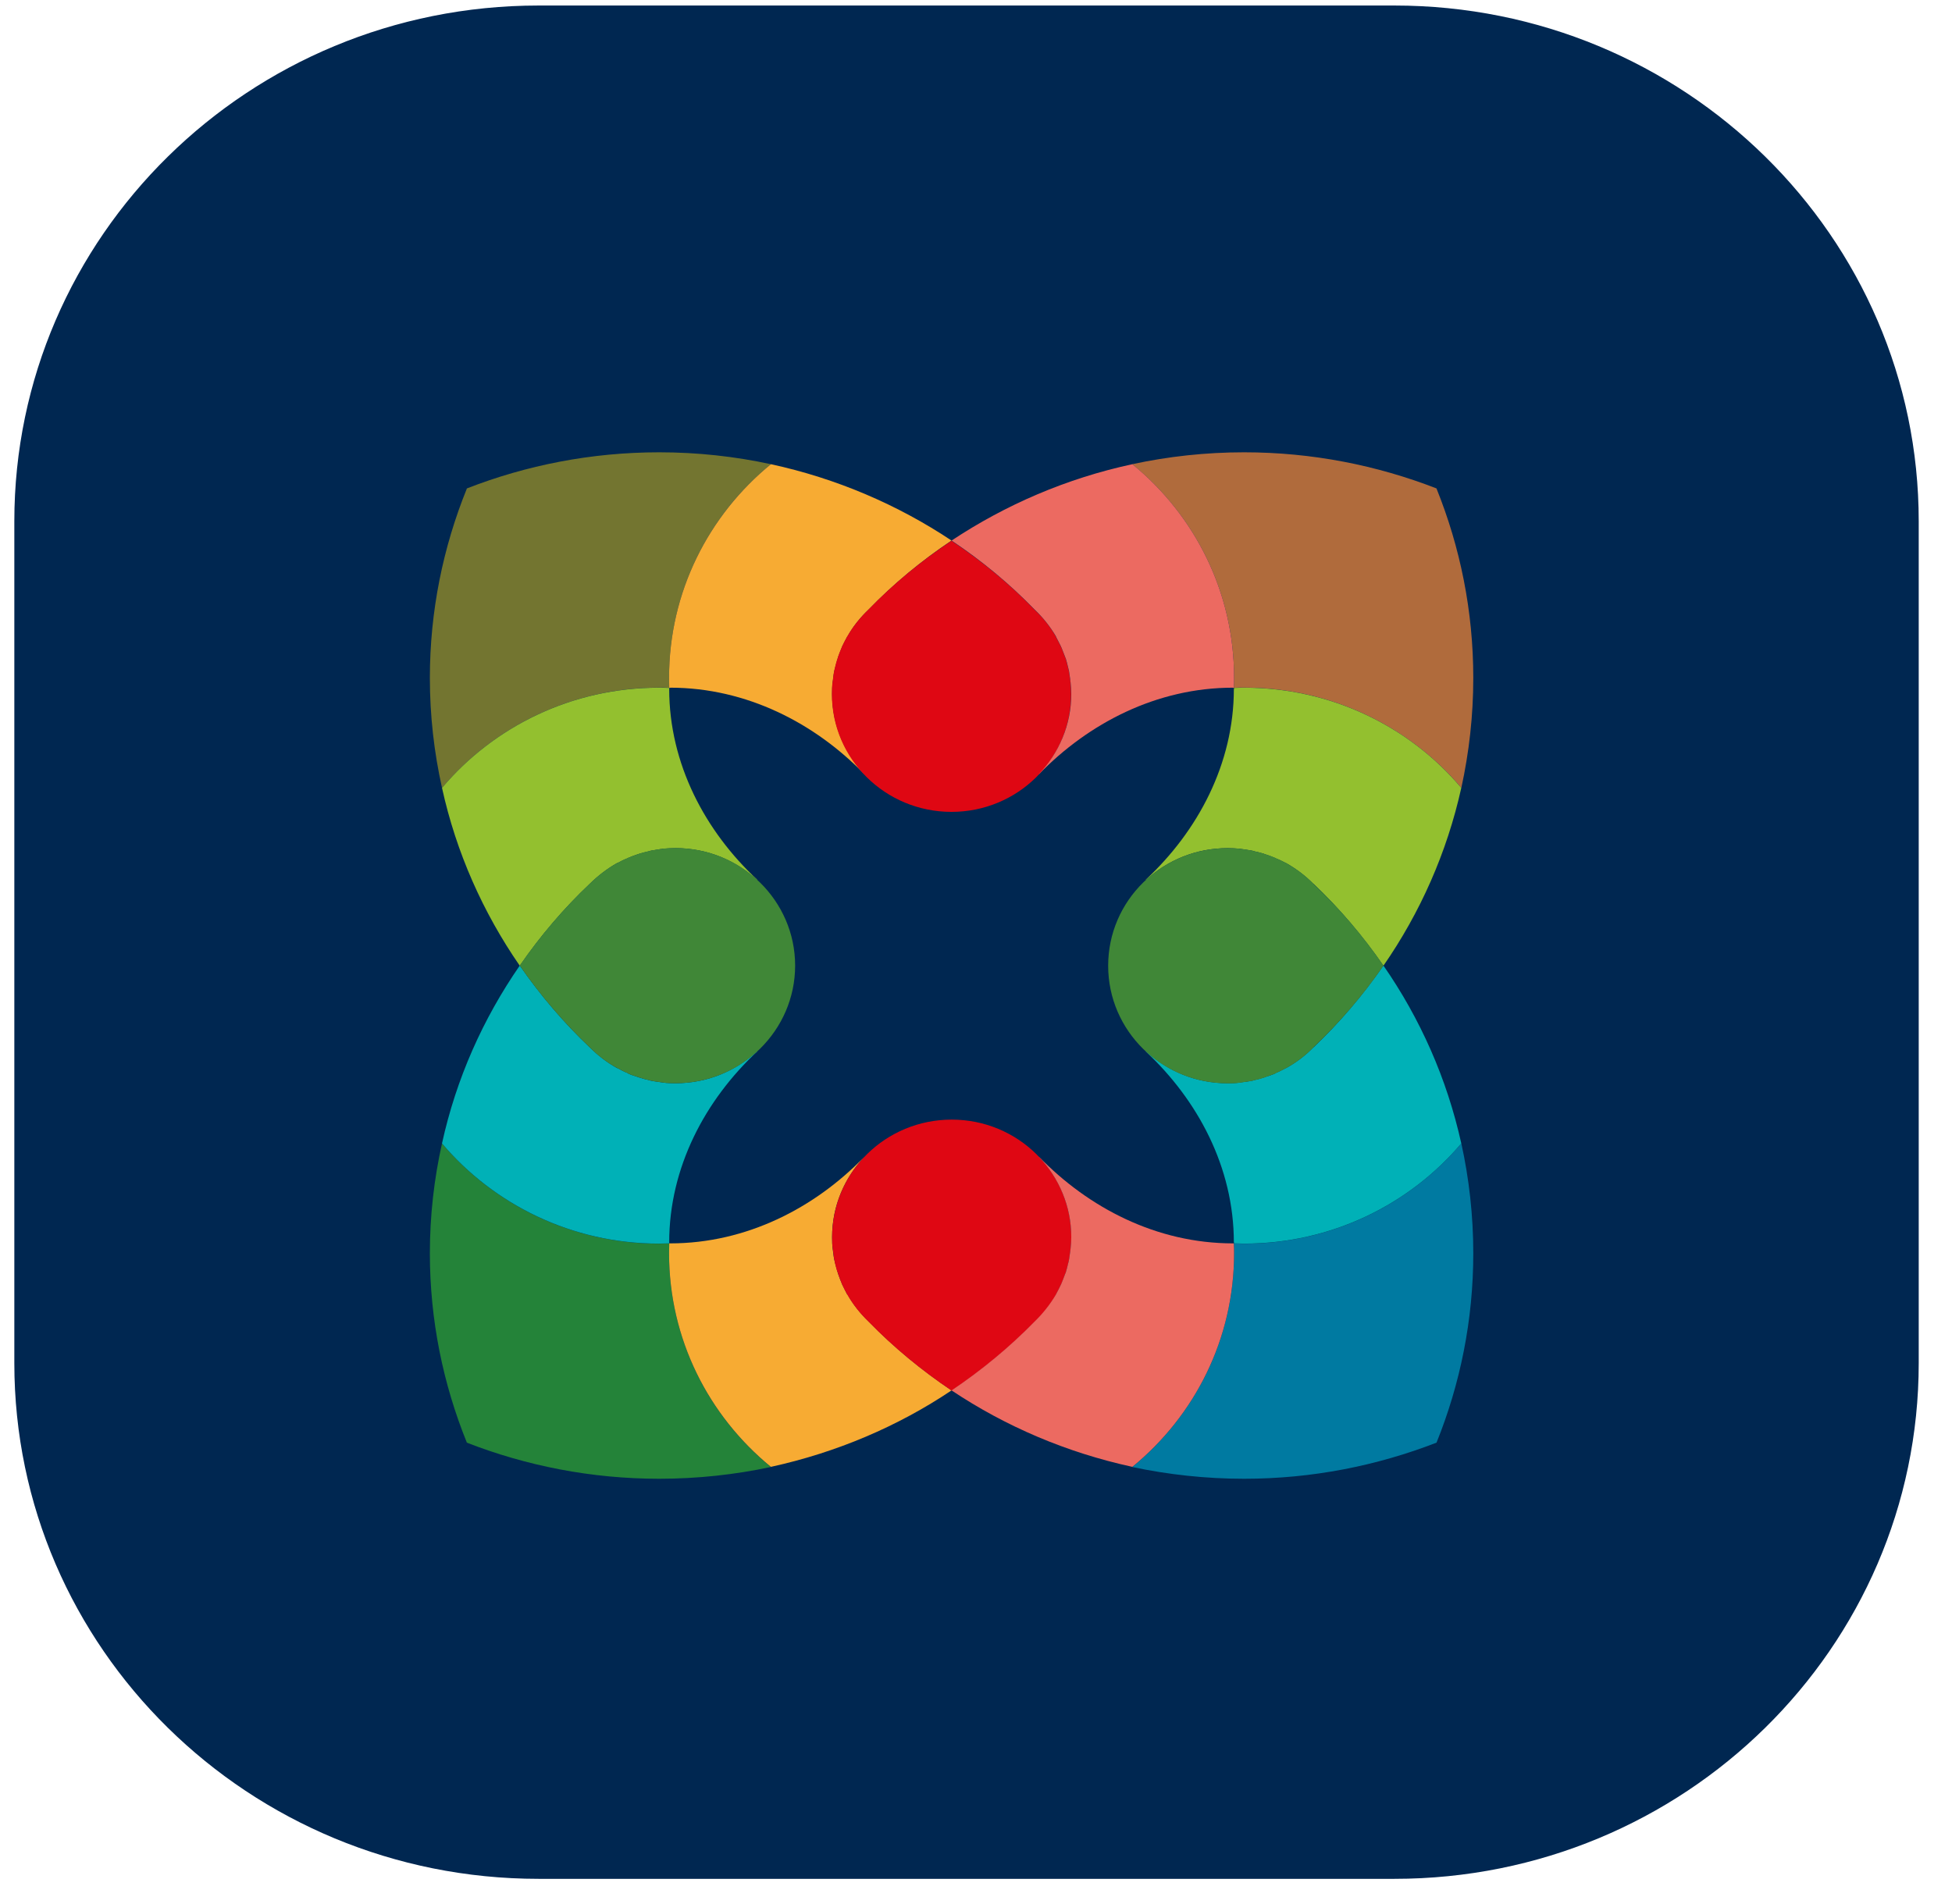 <?xml version="1.0" encoding="UTF-8"?> <svg xmlns="http://www.w3.org/2000/svg" width="41" height="40" viewBox="0 0 41 40" fill="none"><path d="M0.301 10.951C0.301 4.967 5.231 0.116 11.313 0.116L29.289 0.116C35.371 0.116 40.301 4.967 40.301 10.951V28.637C40.301 34.621 35.371 39.471 29.289 39.471H11.313C5.231 39.471 0.301 34.621 0.301 28.637L0.301 10.951Z" fill="#002751"></path><path d="M9.806 30.307C9.307 29.075 9.029 27.734 9.029 26.33C9.029 25.538 9.118 24.762 9.284 24.021C10.37 25.306 12.012 26.128 13.846 26.128C13.918 26.128 13.988 26.123 14.058 26.123C14.058 26.188 14.053 26.261 14.053 26.33C14.053 28.134 14.884 29.747 16.192 30.819C15.439 30.979 14.653 31.066 13.846 31.066C12.416 31.066 11.052 30.793 9.804 30.307" fill="#248339"></path><path d="M30.173 30.307C30.67 29.075 30.945 27.734 30.945 26.33C30.945 25.538 30.857 24.762 30.694 24.021C29.607 25.306 27.962 26.128 26.131 26.128C26.059 26.128 25.987 26.123 25.914 26.123C25.921 26.188 25.921 26.261 25.921 26.33C25.921 28.134 25.091 29.747 23.782 30.819C24.536 30.979 25.326 31.066 26.131 31.066C27.559 31.066 28.921 30.793 30.173 30.307Z" fill="#007AA1"></path><path d="M14.056 26.1C14.056 26.119 14.063 26.121 14.056 26.121C13.986 26.121 13.916 26.126 13.841 26.126C12.011 26.126 10.371 25.304 9.284 24.021C9.582 22.66 10.147 21.398 10.917 20.285C11.348 20.907 11.838 21.483 12.386 22.002C12.559 22.174 12.752 22.323 12.964 22.44C12.969 22.44 12.969 22.44 12.972 22.44C13.039 22.477 13.107 22.514 13.179 22.541C13.186 22.541 13.188 22.55 13.195 22.553C13.261 22.585 13.328 22.603 13.396 22.626C13.41 22.631 13.419 22.635 13.431 22.637C13.494 22.658 13.562 22.677 13.625 22.69C13.641 22.695 13.662 22.702 13.676 22.704C13.739 22.718 13.806 22.725 13.867 22.734C13.893 22.738 13.909 22.741 13.925 22.743C14.017 22.755 14.1 22.757 14.189 22.757C14.851 22.757 15.451 22.502 15.899 22.087C15.899 22.087 15.903 22.089 15.903 22.091C14.814 23.108 14.056 24.522 14.056 26.1Z" fill="#00B1B7"></path><path d="M25.921 26.1C25.921 26.119 25.914 26.121 25.921 26.121C25.994 26.121 26.059 26.126 26.131 26.126C27.964 26.126 29.607 25.304 30.693 24.021C30.392 22.66 29.83 21.398 29.058 20.285C28.627 20.907 28.137 21.483 27.591 22.002H27.587C27.421 22.174 27.223 22.323 27.01 22.44H27.006C26.936 22.477 26.868 22.514 26.796 22.541C26.789 22.541 26.787 22.55 26.779 22.553C26.712 22.585 26.642 22.603 26.574 22.626C26.565 22.631 26.553 22.635 26.544 22.637C26.481 22.658 26.413 22.677 26.348 22.69C26.332 22.695 26.315 22.702 26.299 22.704C26.234 22.718 26.168 22.725 26.101 22.734C26.082 22.738 26.064 22.741 26.04 22.743C25.956 22.755 25.87 22.757 25.784 22.757C25.119 22.757 24.522 22.502 24.072 22.087C24.072 22.087 24.067 22.089 24.067 22.091C25.156 23.108 25.916 24.522 25.916 26.1" fill="#00B1B7"></path><path d="M9.806 10.264C9.307 11.496 9.029 12.836 9.029 14.243C9.029 15.035 9.118 15.806 9.284 16.552C10.37 15.264 12.012 14.445 13.846 14.445C13.918 14.445 13.988 14.445 14.058 14.45C14.058 14.379 14.053 14.31 14.053 14.241C14.053 12.435 14.884 10.819 16.192 9.752C15.439 9.589 14.653 9.502 13.846 9.502C12.416 9.502 11.052 9.775 9.804 10.262" fill="#737530"></path><path d="M14.078 26.121C14.062 26.121 14.057 26.121 14.057 26.121C14.057 26.185 14.053 26.259 14.053 26.327C14.053 28.131 14.883 29.744 16.192 30.816C17.568 30.515 18.858 29.967 19.986 29.21C19.354 28.785 18.769 28.301 18.244 27.762C18.069 27.592 17.915 27.401 17.799 27.19H17.792C17.757 27.122 17.722 27.053 17.689 26.984C17.687 26.979 17.682 26.972 17.682 26.965C17.656 26.901 17.628 26.835 17.605 26.766C17.6 26.757 17.596 26.745 17.596 26.736C17.577 26.672 17.558 26.607 17.542 26.541C17.537 26.525 17.533 26.513 17.53 26.493C17.514 26.431 17.507 26.364 17.498 26.302C17.498 26.282 17.493 26.263 17.491 26.245C17.479 26.162 17.477 26.077 17.477 25.99C17.477 25.334 17.738 24.746 18.153 24.303C17.12 25.373 15.681 26.121 14.078 26.121Z" fill="#F7AB33"></path><path d="M14.078 14.45C14.062 14.45 14.057 14.452 14.057 14.45C14.057 14.378 14.053 14.31 14.053 14.241C14.053 12.435 14.883 10.822 16.192 9.752C17.568 10.05 18.858 10.604 19.986 11.356C19.354 11.778 18.769 12.263 18.244 12.806C18.069 12.972 17.915 13.162 17.799 13.373L17.792 13.38C17.757 13.447 17.722 13.516 17.689 13.58C17.687 13.591 17.682 13.596 17.682 13.601C17.656 13.665 17.628 13.734 17.605 13.798C17.6 13.812 17.596 13.819 17.596 13.83C17.577 13.894 17.558 13.956 17.542 14.025C17.537 14.041 17.533 14.057 17.53 14.073C17.514 14.135 17.507 14.202 17.498 14.264C17.498 14.282 17.493 14.303 17.491 14.323C17.479 14.406 17.477 14.493 17.477 14.578C17.477 15.23 17.738 15.822 18.153 16.26C18.153 16.26 18.153 16.26 18.153 16.262C17.12 15.195 15.681 14.447 14.078 14.447" fill="#F7AB33"></path><path d="M22.182 27.193C22.22 27.124 22.252 27.055 22.285 26.986C22.29 26.982 22.29 26.975 22.294 26.971C22.322 26.904 22.346 26.84 22.371 26.768C22.376 26.759 22.381 26.748 22.385 26.739C22.404 26.674 22.42 26.61 22.437 26.546C22.439 26.525 22.444 26.514 22.448 26.495C22.462 26.433 22.467 26.367 22.479 26.305C22.479 26.287 22.483 26.271 22.485 26.248C22.495 26.165 22.502 26.08 22.502 25.993C22.502 24.625 21.375 23.521 19.99 23.521C18.604 23.521 17.478 24.625 17.478 25.993C17.478 26.078 17.48 26.165 17.492 26.248C17.492 26.264 17.499 26.273 17.499 26.289C17.506 26.36 17.515 26.431 17.531 26.495C17.531 26.512 17.536 26.523 17.538 26.537C17.557 26.603 17.569 26.674 17.597 26.739C17.597 26.748 17.601 26.757 17.604 26.762C17.629 26.833 17.655 26.906 17.683 26.973C17.683 26.977 17.685 26.98 17.688 26.984C17.821 27.28 18.01 27.544 18.247 27.769C18.772 28.308 19.358 28.79 19.99 29.215C20.622 28.79 21.207 28.306 21.735 27.767C21.909 27.602 22.063 27.407 22.185 27.195" fill="#DF0713"></path><path d="M22.486 14.326C22.481 14.305 22.481 14.282 22.476 14.266C22.465 14.204 22.46 14.137 22.446 14.076C22.441 14.059 22.437 14.043 22.434 14.027C22.418 13.961 22.402 13.897 22.383 13.832C22.381 13.821 22.376 13.812 22.369 13.8C22.346 13.736 22.32 13.667 22.292 13.603C22.29 13.598 22.287 13.594 22.283 13.582C22.25 13.516 22.217 13.447 22.18 13.383C22.18 13.383 22.18 13.378 22.18 13.376C22.059 13.165 21.907 12.974 21.73 12.809C21.203 12.263 20.617 11.783 19.985 11.361C19.353 11.781 18.768 12.263 18.243 12.804C18.005 13.031 17.816 13.293 17.681 13.594C17.681 13.594 17.678 13.601 17.678 13.603C17.65 13.669 17.622 13.736 17.599 13.807C17.599 13.819 17.592 13.823 17.592 13.832C17.566 13.901 17.552 13.968 17.534 14.037C17.534 14.05 17.529 14.064 17.524 14.076C17.511 14.142 17.499 14.213 17.494 14.284C17.494 14.298 17.487 14.31 17.487 14.328C17.476 14.408 17.473 14.498 17.473 14.583C17.473 15.948 18.597 17.056 19.985 17.056C21.373 17.056 22.497 15.948 22.497 14.583C22.497 14.5 22.493 14.411 22.481 14.328" fill="#DF0713"></path><path d="M30.173 10.264C30.67 11.496 30.945 12.836 30.945 14.243C30.945 15.035 30.857 15.806 30.694 16.552C29.607 15.264 27.962 14.445 26.131 14.445C26.059 14.445 25.987 14.445 25.914 14.45C25.921 14.379 25.921 14.31 25.921 14.241C25.921 12.435 25.091 10.819 23.782 9.752C24.536 9.589 25.326 9.502 26.131 9.502C27.559 9.502 28.921 9.775 30.173 10.261" fill="#B06B3C"></path><path d="M25.895 26.121C25.914 26.121 25.914 26.121 25.914 26.121C25.921 26.185 25.921 26.259 25.921 26.327C25.921 28.131 25.093 29.744 23.784 30.816C22.401 30.515 21.121 29.967 19.987 29.21C20.619 28.785 21.205 28.301 21.732 27.762C21.907 27.592 22.058 27.401 22.182 27.19V27.188C22.219 27.122 22.252 27.053 22.285 26.984C22.289 26.979 22.289 26.972 22.294 26.965C22.322 26.901 22.345 26.835 22.371 26.766C22.375 26.757 22.38 26.745 22.385 26.736C22.404 26.672 22.42 26.607 22.436 26.541C22.439 26.525 22.445 26.513 22.448 26.493C22.462 26.431 22.466 26.364 22.478 26.302C22.478 26.282 22.483 26.263 22.485 26.245C22.494 26.162 22.501 26.077 22.501 25.99C22.501 25.334 22.24 24.746 21.823 24.303H21.825C22.863 25.373 24.293 26.121 25.898 26.121" fill="#EC6A61"></path><path d="M25.895 14.45C25.914 14.45 25.914 14.452 25.914 14.45C25.921 14.378 25.921 14.31 25.921 14.241C25.921 12.435 25.093 10.822 23.784 9.752C22.401 10.05 21.121 10.604 19.987 11.356C20.619 11.778 21.205 12.263 21.732 12.806C21.907 12.972 22.058 13.162 22.182 13.373V13.38C22.219 13.447 22.252 13.516 22.285 13.58C22.289 13.591 22.289 13.596 22.294 13.601C22.322 13.665 22.345 13.734 22.371 13.798C22.375 13.812 22.38 13.819 22.385 13.83C22.404 13.894 22.42 13.956 22.436 14.025C22.439 14.041 22.445 14.057 22.448 14.073C22.462 14.135 22.466 14.202 22.478 14.264C22.478 14.282 22.483 14.303 22.485 14.323C22.494 14.406 22.501 14.493 22.501 14.578C22.501 15.23 22.24 15.822 21.823 16.26C21.823 16.26 21.825 16.26 21.825 16.262C22.863 15.195 24.293 14.447 25.898 14.447" fill="#EC6A61"></path><path d="M14.056 14.472C14.056 14.454 14.063 14.452 14.056 14.452C13.986 14.45 13.916 14.447 13.841 14.447C12.011 14.447 10.371 15.264 9.284 16.552C9.582 17.91 10.147 19.174 10.917 20.288C11.348 19.663 11.838 19.087 12.386 18.569C12.559 18.399 12.752 18.25 12.964 18.13C12.964 18.13 12.967 18.13 12.972 18.13C13.039 18.094 13.107 18.059 13.179 18.032C13.186 18.025 13.188 18.023 13.195 18.023C13.261 17.993 13.328 17.97 13.396 17.947C13.41 17.947 13.419 17.938 13.431 17.935C13.494 17.915 13.562 17.901 13.625 17.885C13.641 17.88 13.662 17.873 13.676 17.871C13.739 17.862 13.806 17.848 13.867 17.839C13.893 17.839 13.909 17.834 13.925 17.83C14.017 17.823 14.1 17.818 14.189 17.818C14.851 17.818 15.451 18.071 15.899 18.484L15.903 18.479C14.814 17.465 14.056 16.049 14.056 14.475" fill="#93C02F"></path><path d="M25.921 14.472C25.921 14.454 25.914 14.452 25.921 14.452C25.994 14.45 26.059 14.447 26.131 14.447C27.964 14.447 29.607 15.264 30.693 16.552C30.392 17.91 29.83 19.174 29.058 20.288C28.627 19.663 28.137 19.087 27.591 18.569H27.587C27.421 18.399 27.223 18.25 27.01 18.13H27.006C26.936 18.094 26.868 18.059 26.796 18.032C26.789 18.025 26.787 18.023 26.779 18.023C26.712 17.993 26.642 17.97 26.574 17.947C26.565 17.947 26.553 17.938 26.544 17.935C26.481 17.915 26.413 17.901 26.348 17.885C26.332 17.88 26.315 17.873 26.299 17.871C26.234 17.862 26.168 17.848 26.101 17.839C26.082 17.839 26.064 17.834 26.04 17.83C25.956 17.823 25.87 17.818 25.784 17.818C25.119 17.818 24.522 18.071 24.072 18.484L24.067 18.479C25.156 17.465 25.916 16.049 25.916 14.475" fill="#93C02F"></path><path d="M14.191 17.816C14.103 17.816 14.017 17.821 13.933 17.828C13.909 17.832 13.895 17.837 13.874 17.837C13.807 17.846 13.744 17.857 13.676 17.869C13.662 17.871 13.648 17.878 13.625 17.883C13.559 17.896 13.494 17.912 13.431 17.933C13.422 17.935 13.412 17.94 13.399 17.945C13.331 17.968 13.263 17.993 13.195 18.02C13.191 18.02 13.186 18.023 13.182 18.027C13.109 18.055 13.039 18.091 12.972 18.128C12.972 18.128 12.97 18.128 12.967 18.128C12.752 18.247 12.559 18.397 12.386 18.569C11.84 19.085 11.346 19.661 10.917 20.285C11.346 20.907 11.838 21.481 12.386 22.002C12.556 22.174 12.75 22.323 12.967 22.44H12.972C13.039 22.477 13.107 22.514 13.182 22.543C13.186 22.543 13.188 22.55 13.195 22.553C13.261 22.585 13.331 22.603 13.399 22.626C13.412 22.631 13.422 22.635 13.431 22.637C13.494 22.658 13.562 22.677 13.625 22.69C13.648 22.695 13.662 22.702 13.676 22.704C13.739 22.718 13.807 22.725 13.87 22.734C13.893 22.738 13.907 22.741 13.93 22.743C14.014 22.755 14.101 22.757 14.189 22.757C15.575 22.757 16.701 21.646 16.701 20.285C16.701 18.924 15.572 17.816 14.189 17.816" fill="#408737"></path><path d="M29.058 20.285C28.629 19.663 28.137 19.085 27.587 18.569C27.421 18.396 27.223 18.25 27.008 18.128C27.008 18.128 27.006 18.128 27.003 18.128C26.936 18.091 26.868 18.057 26.796 18.029C26.789 18.023 26.784 18.02 26.779 18.02C26.712 17.99 26.642 17.967 26.576 17.945C26.562 17.945 26.551 17.935 26.541 17.933C26.481 17.912 26.413 17.899 26.35 17.885C26.332 17.878 26.315 17.873 26.297 17.869C26.231 17.86 26.168 17.846 26.103 17.841C26.084 17.839 26.066 17.834 26.042 17.83C25.956 17.823 25.872 17.818 25.788 17.818C24.398 17.818 23.276 18.922 23.276 20.288C23.276 21.653 24.398 22.759 25.788 22.759C25.875 22.759 25.956 22.759 26.042 22.745C26.066 22.745 26.082 22.741 26.103 22.736C26.168 22.725 26.234 22.72 26.301 22.706C26.318 22.702 26.334 22.697 26.353 22.692C26.416 22.679 26.483 22.663 26.546 22.64C26.558 22.64 26.567 22.635 26.579 22.628C26.644 22.603 26.714 22.582 26.782 22.555C26.787 22.555 26.794 22.546 26.798 22.543C26.87 22.514 26.938 22.479 27.006 22.442H27.01C27.223 22.325 27.421 22.176 27.587 22.004C28.137 21.483 28.629 20.909 29.058 20.288" fill="#408737"></path></svg> 